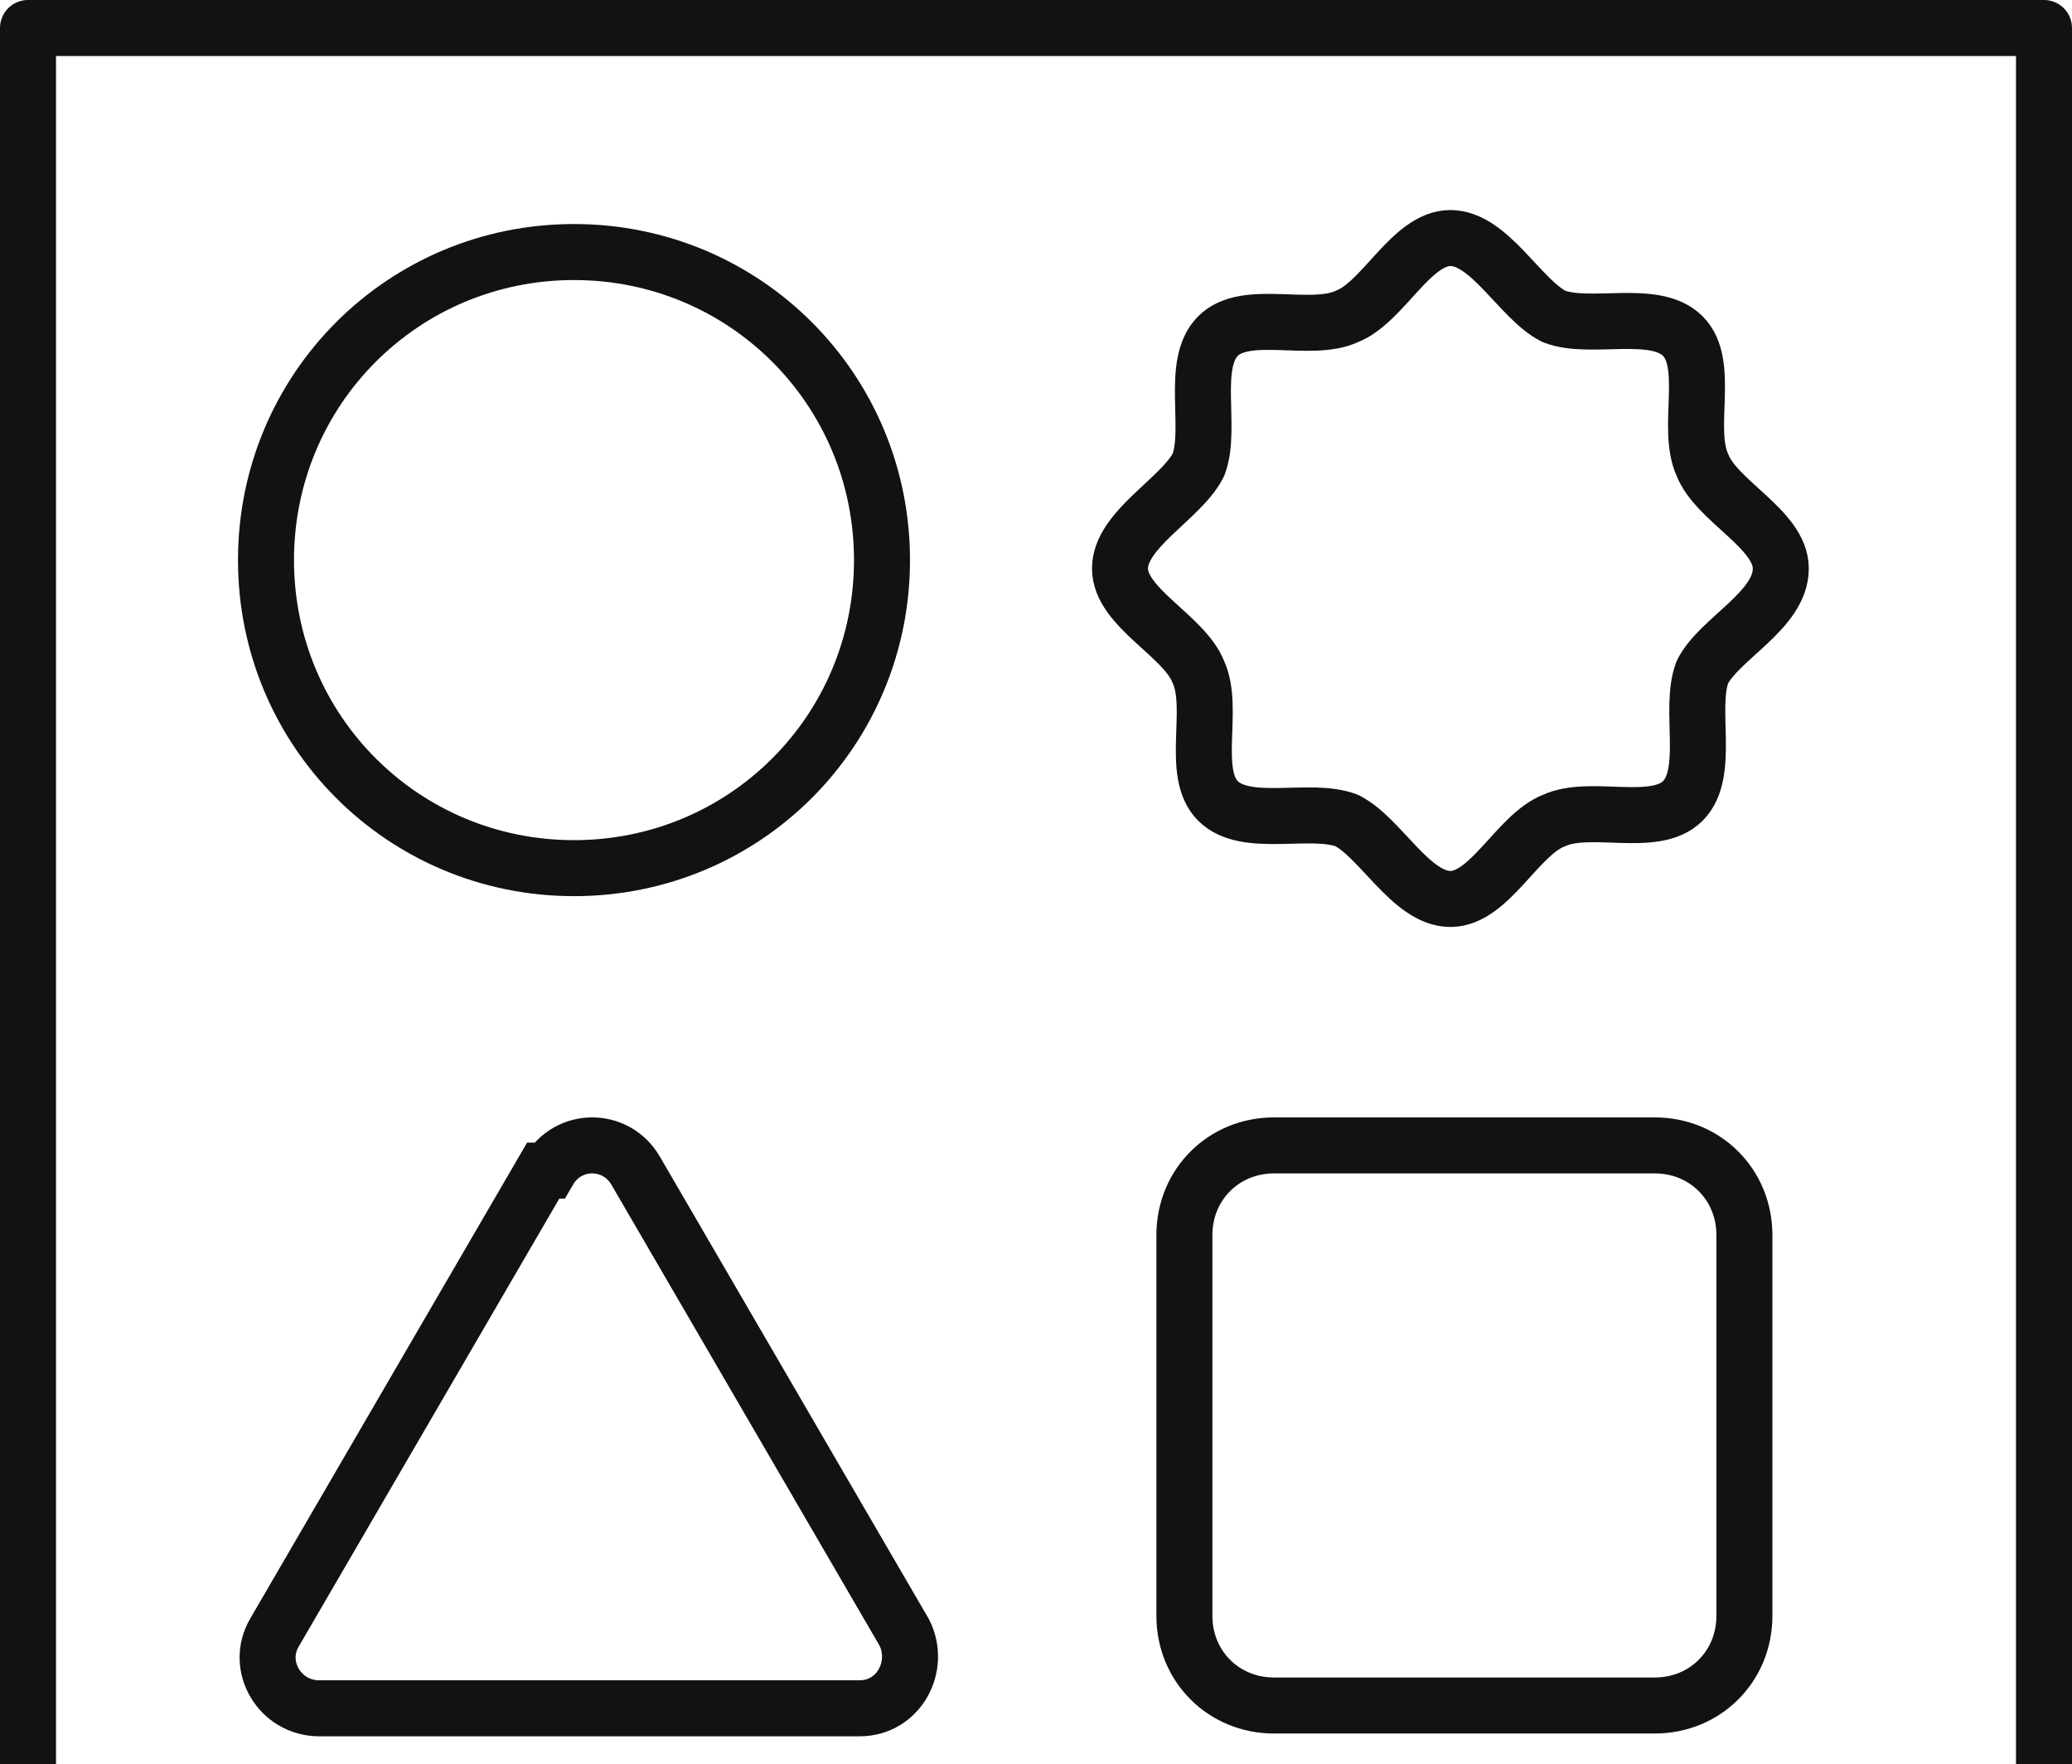 <?xml version="1.0" encoding="UTF-8"?>
<svg id="Lager_1" xmlns="http://www.w3.org/2000/svg" version="1.1" viewBox="0 0 74 63">
  <!-- Generator: Adobe Illustrator 29.5.1, SVG Export Plug-In . SVG Version: 2.1.0 Build 141)  -->
  <defs>
    <style>
      .st0 {
        stroke-linecap: round;
      }

      .st0, .st1, .st2 {
        stroke-width: 2px;
      }

      .st0, .st1, .st2, .st3 {
        fill: none;
        stroke: #121212;
      }

      .st0, .st2 {
        stroke-linejoin: round;
      }

      .st1, .st3 {
        stroke-miterlimit: 10;
      }
    </style>
  </defs>
  <path class="st3" d="M73,63V1H1v62"/>
  <path class="st2" d="M73,63V1H1v62"/>
  <path class="st2" d="M63.6,20.3c0,1.5-2.2,2.5-2.8,3.7-.5,1.3.3,3.6-.7,4.6-1,1-3.3.1-4.6.7-1.3.5-2.3,2.8-3.7,2.8s-2.5-2.2-3.7-2.8c-1.3-.5-3.6.3-4.6-.7-1-1-.1-3.3-.7-4.6-.5-1.3-2.8-2.3-2.8-3.7s2.2-2.5,2.8-3.7c.5-1.3-.3-3.6.7-4.6s3.3-.1,4.6-.7c1.3-.5,2.3-2.8,3.7-2.8s2.5,2.2,3.7,2.8c1.3.5,3.6-.3,4.6.7s.1,3.3.7,4.6c.5,1.3,2.8,2.3,2.8,3.7Z"/>
  <path class="st0" d="M20.5,31c6.1,0,11-4.9,11-11s-4.9-11-11-11-11,4.9-11,11,4.9,11,11,11Z"/>
  <path class="st1" d="M19.4,41.8l-9.6,16.5c-.7,1.2.2,2.7,1.6,2.7h19.3c1.4,0,2.2-1.5,1.6-2.7l-9.6-16.5c-.7-1.2-2.4-1.2-3.1,0Z"/>
  <path class="st2" d="M59.1,40.9h-13.6c-1.8,0-3.2,1.4-3.2,3.2v13.6c0,1.8,1.4,3.2,3.2,3.2h13.6c1.8,0,3.2-1.4,3.2-3.2v-13.6c0-1.8-1.4-3.2-3.2-3.2Z"/>
</svg>